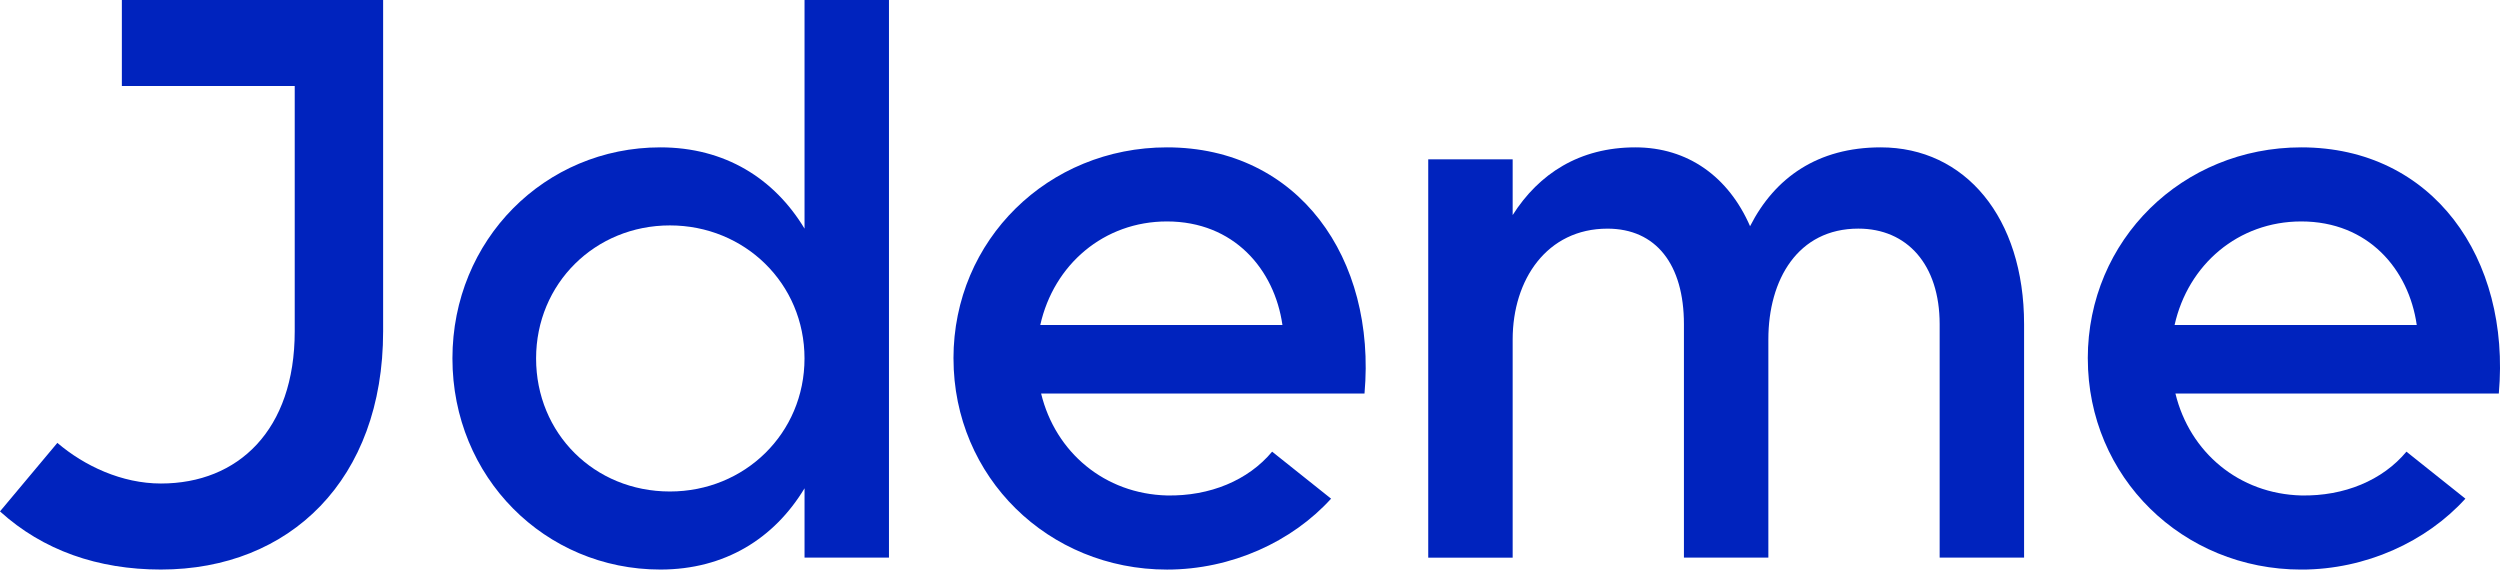 <?xml version="1.0" encoding="UTF-8"?><svg id="Vrstva_1" xmlns="http://www.w3.org/2000/svg" width="780.23" height="177.75" viewBox="0 0 780.23 177.75"><defs><style>.cls-1{fill:#0023be;}</style></defs><path class="cls-1" d="M0,159.6l17.9-21.38c8.45,7.21,20.14,12.68,32.32,12.68,24.11,0,41.76-16.66,41.76-47.48V26.85h-53.95V0h81.54v103.42c0,46.24-29.09,74.33-69.36,74.33-19.64,0-36.79-5.97-50.22-18.15Z"/><path class="cls-1" d="M141.2,111.87c0-37.04,28.84-65.88,64.89-65.88,20.14,0,35.55,9.7,45,25.36V0h26.35v174.02h-26.35v-21.63c-9.45,15.66-24.86,25.36-45,25.36-36.05,0-64.89-28.84-64.89-65.88ZM209.07,153.39c23.37,0,42.01-18.15,42.01-41.52s-18.65-41.52-42.01-41.52-41.76,18.15-41.76,41.52,18.15,41.52,41.76,41.52Z"/><path class="cls-1" d="M297.57,111.87c0-37.04,29.58-65.88,66.63-65.88,41.02,0,65.38,34.56,61.65,76.82h-100.93c4.47,18.4,19.89,31.32,39.28,31.82,13.42.25,25.36-4.72,32.82-13.67l18.4,14.67c-12.18,13.42-31.08,22.13-51.21,22.13-37.04,0-66.63-28.84-66.63-65.88ZM400.24,101.43c-2.49-17.4-15.16-32.32-36.05-32.32-19.64,0-35.3,13.42-39.53,32.32h75.57Z"/><path class="cls-1" d="M579.98,71.35c-18.89,0-28.09,15.91-28.09,34.56v68.12h-26.35v-72.84c0-18.65-8.7-29.83-23.87-29.83-18.89,0-29.58,15.91-29.58,34.56v68.12h-26.35V49.72h26.35v17.4c8.2-12.93,20.88-21.13,38.29-21.13,16.41,0,29.09,9.2,35.8,24.61,7.71-15.17,21.13-24.61,40.77-24.61,26.35,0,44.75,21.88,44.75,55.19v72.84h-26.35v-72.84c0-18.65-10.19-29.83-25.36-29.83Z"/><path class="cls-1" d="M651.58,111.87c0-37.04,29.58-65.88,66.63-65.88,41.02,0,65.38,34.56,61.65,76.82h-100.93c4.47,18.4,19.89,31.32,39.28,31.82,13.42.25,25.36-4.72,32.82-13.67l18.4,14.67c-12.18,13.42-31.08,22.13-51.21,22.13-37.04,0-66.63-28.84-66.63-65.88ZM754.25,101.43c-2.49-17.4-15.16-32.32-36.05-32.32-19.64,0-35.3,13.42-39.53,32.32h75.58Z"/></svg>